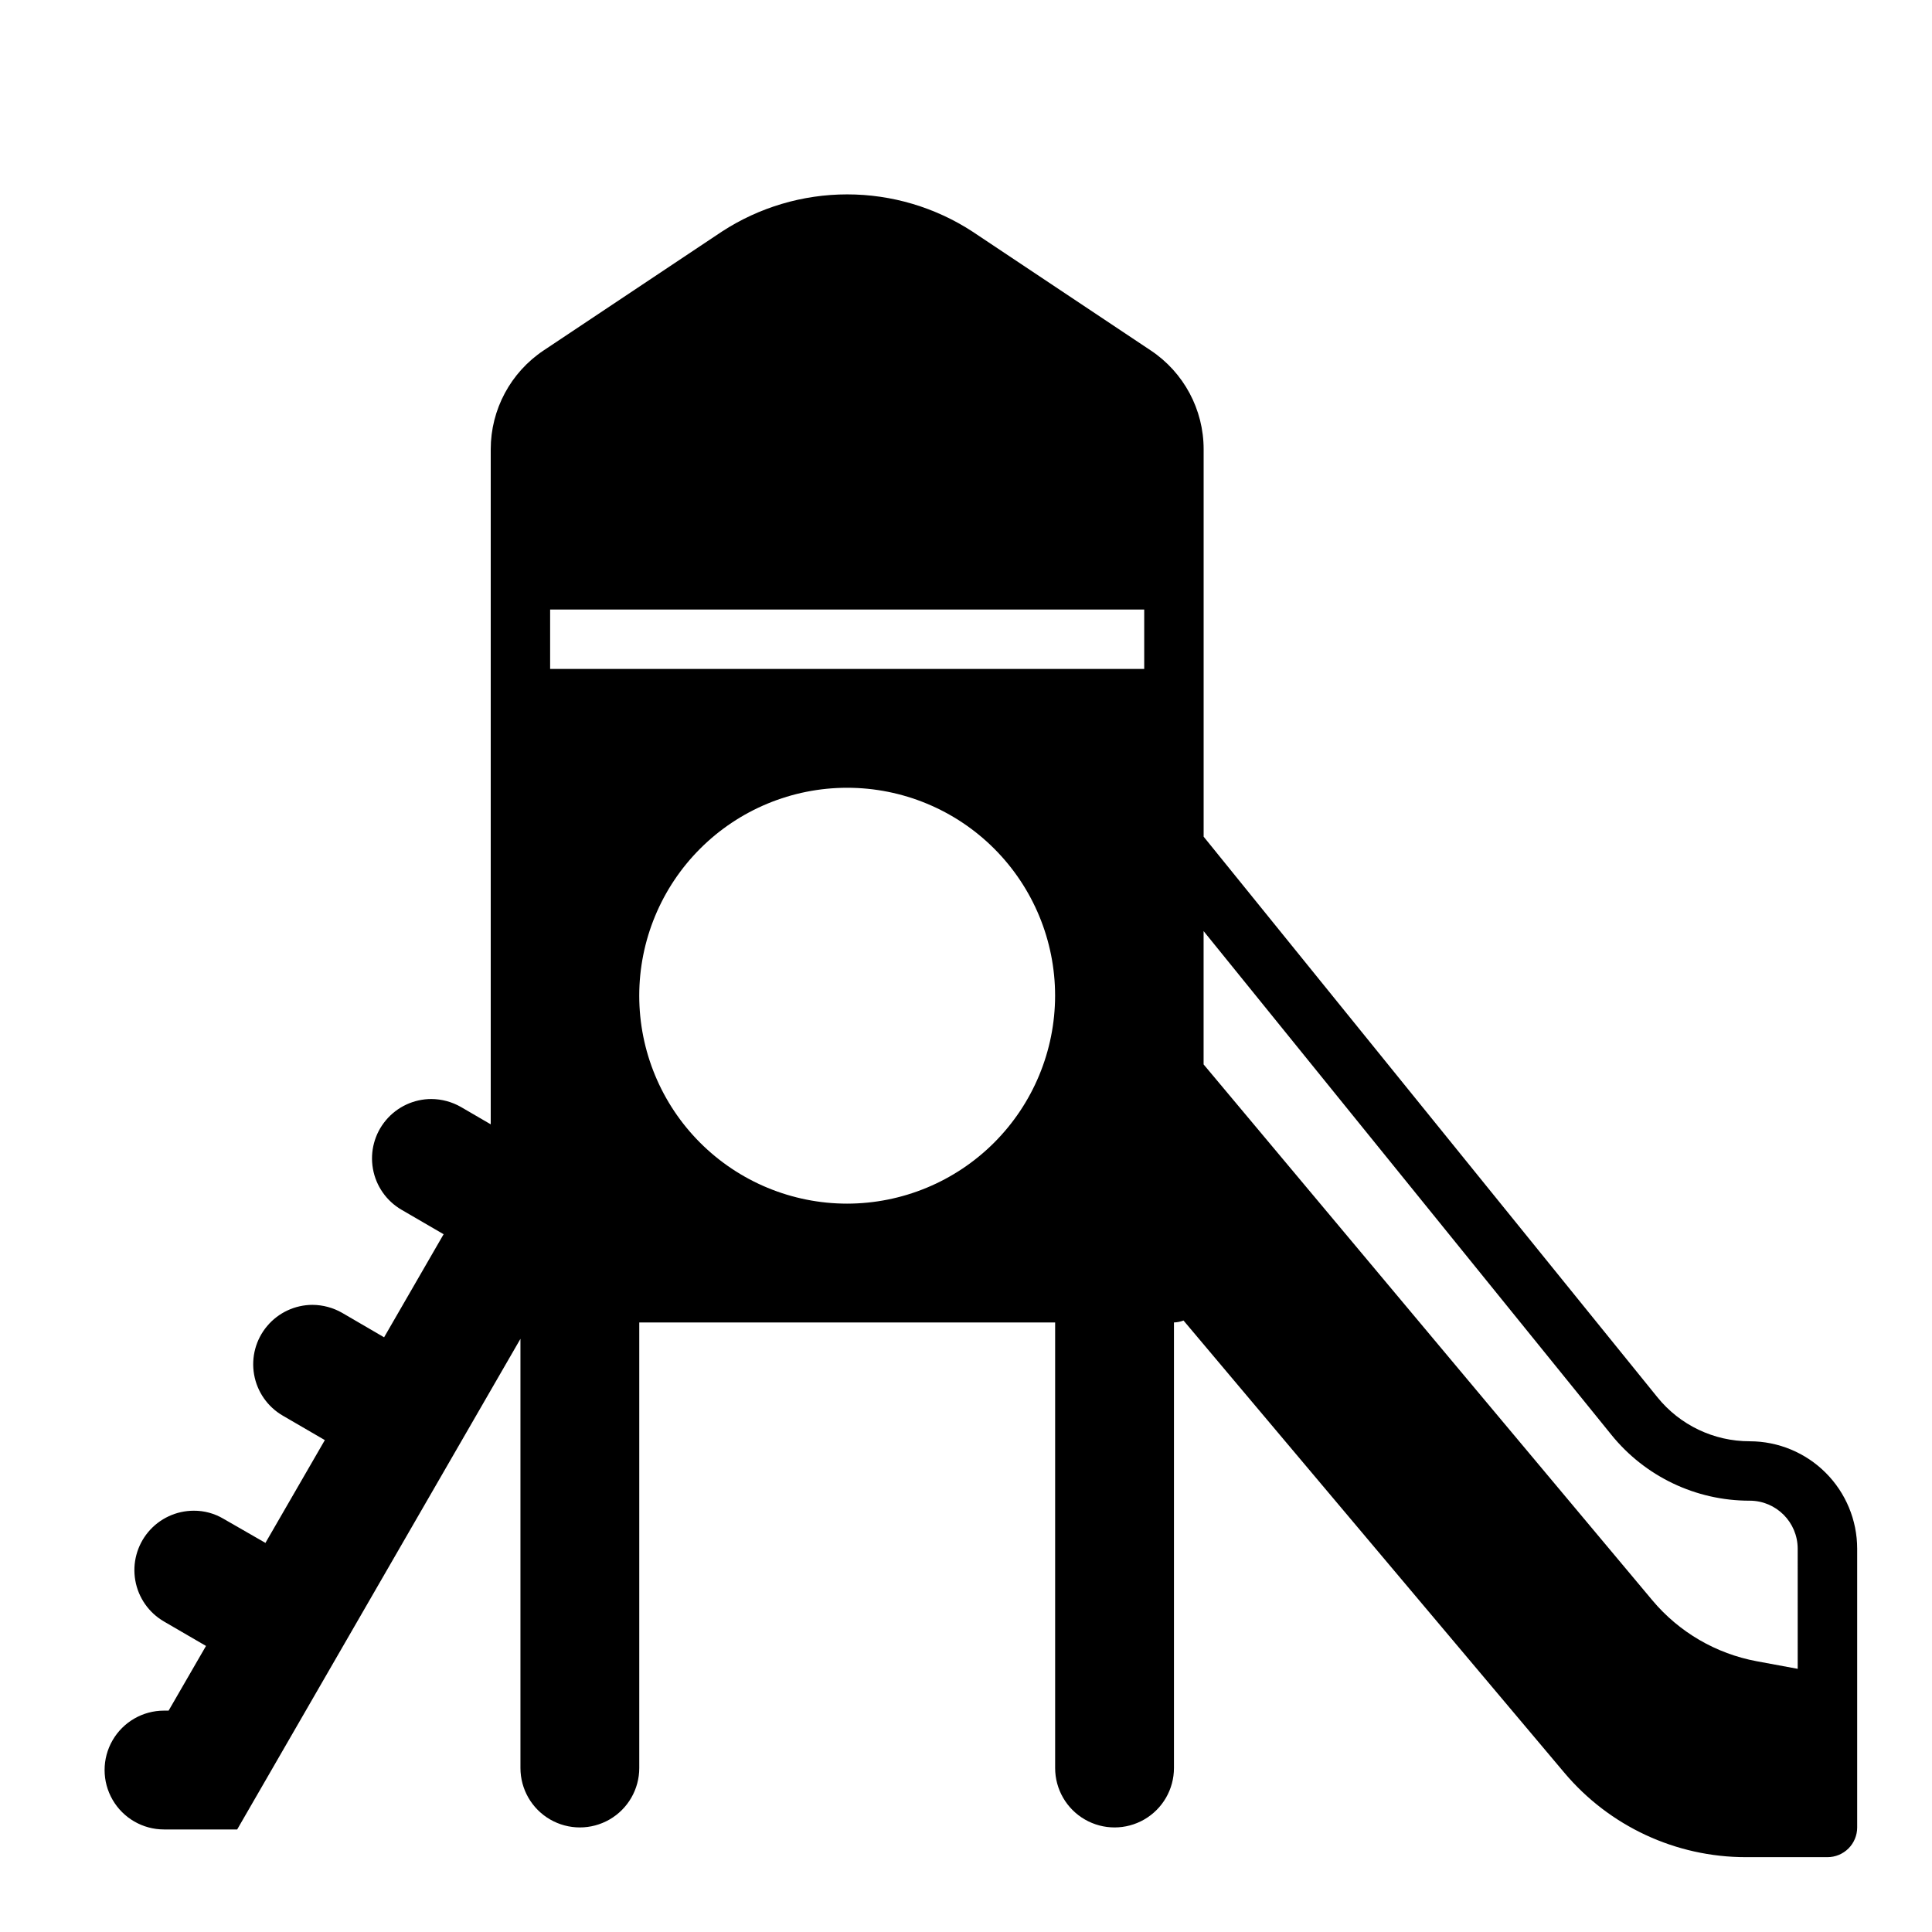 <?xml version="1.0" encoding="UTF-8"?>
<!-- Uploaded to: ICON Repo, www.svgrepo.com, Generator: ICON Repo Mixer Tools -->
<svg fill="#000000" width="800px" height="800px" version="1.1" viewBox="144 144 512 512" xmlns="http://www.w3.org/2000/svg">
 <path d="m607.71 525.95c-9.508 0.02-18.512-4.273-24.484-11.672l-120.25-148.55v-102.66c0.008-10.531-5.254-20.367-14.023-26.199l-47.23-31.488c-9.879-6.438-21.418-9.867-33.211-9.867s-23.332 3.43-33.215 9.867l-47.23 31.488c-8.758 5.84-14.02 15.672-14.02 26.199v178.89l-7.871-4.582c-2.398-1.379-5.109-2.109-7.875-2.125-4.644 0.008-9.051 2.066-12.035 5.629-2.988 3.562-4.246 8.258-3.441 12.836 0.801 4.578 3.586 8.566 7.606 10.898l11.098 6.453 0.078-0.062-15.82 27.395-11.098-6.469c-2.398-1.379-5.109-2.109-7.875-2.129-4.644 0.012-9.051 2.07-12.035 5.633-2.988 3.559-4.246 8.258-3.441 12.836 0.801 4.574 3.586 8.562 7.606 10.895l11.098 6.453h0.055l-15.797 27.336v-0.094l-11.098-6.379c-2.383-1.41-5.106-2.148-7.875-2.125-4.644 0.008-9.051 2.07-12.035 5.629-2.984 3.562-4.246 8.262-3.441 12.836 0.801 4.578 3.586 8.566 7.606 10.898l11.098 6.453h0.047l-9.922 17.164h-1.223c-5.625 0-10.82 3-13.633 7.871-2.812 4.871-2.812 10.871 0 15.742 2.812 4.871 8.008 7.875 13.633 7.875h19.398l75.066-130.02v113.74c0 5.625 3 10.824 7.871 13.637 4.871 2.812 10.875 2.812 15.746 0s7.871-8.012 7.871-13.637v-118.08h110.21v118.08c0 5.625 3.004 10.824 7.875 13.637 4.871 2.812 10.871 2.812 15.742 0 4.871-2.812 7.871-8.012 7.871-13.637v-118.08c0.867-0.027 1.727-0.199 2.535-0.512l100.89 119.8c11.957 14.227 29.59 22.43 48.172 22.414h21.594c2.086 0 4.09-0.832 5.566-2.305 1.473-1.477 2.305-3.481 2.305-5.566v-73.879c-0.008-7.547-3.008-14.777-8.344-20.113-5.332-5.332-12.562-8.336-20.105-8.348zm-239.2-62.973c-14.617 0-28.633-5.809-38.965-16.141-10.336-10.336-16.141-24.352-16.141-38.965 0-14.613 5.805-28.633 16.141-38.965 10.332-10.336 24.348-16.141 38.965-16.141 14.613 0 28.629 5.805 38.965 16.141 10.332 10.332 16.137 24.352 16.137 38.965-0.016 14.609-5.828 28.613-16.156 38.945-10.332 10.332-24.336 16.141-38.945 16.16zm78.719-141.7h-157.44v-15.742h157.44zm173.18 264.98-10.848-2.008c-10.805-2.004-20.578-7.703-27.645-16.121l-118.95-142.05v-35.328l108.02 133.43c8.949 11.105 22.453 17.547 36.715 17.516 7.012 0.012 12.695 5.699 12.703 12.715z"/>
</svg>